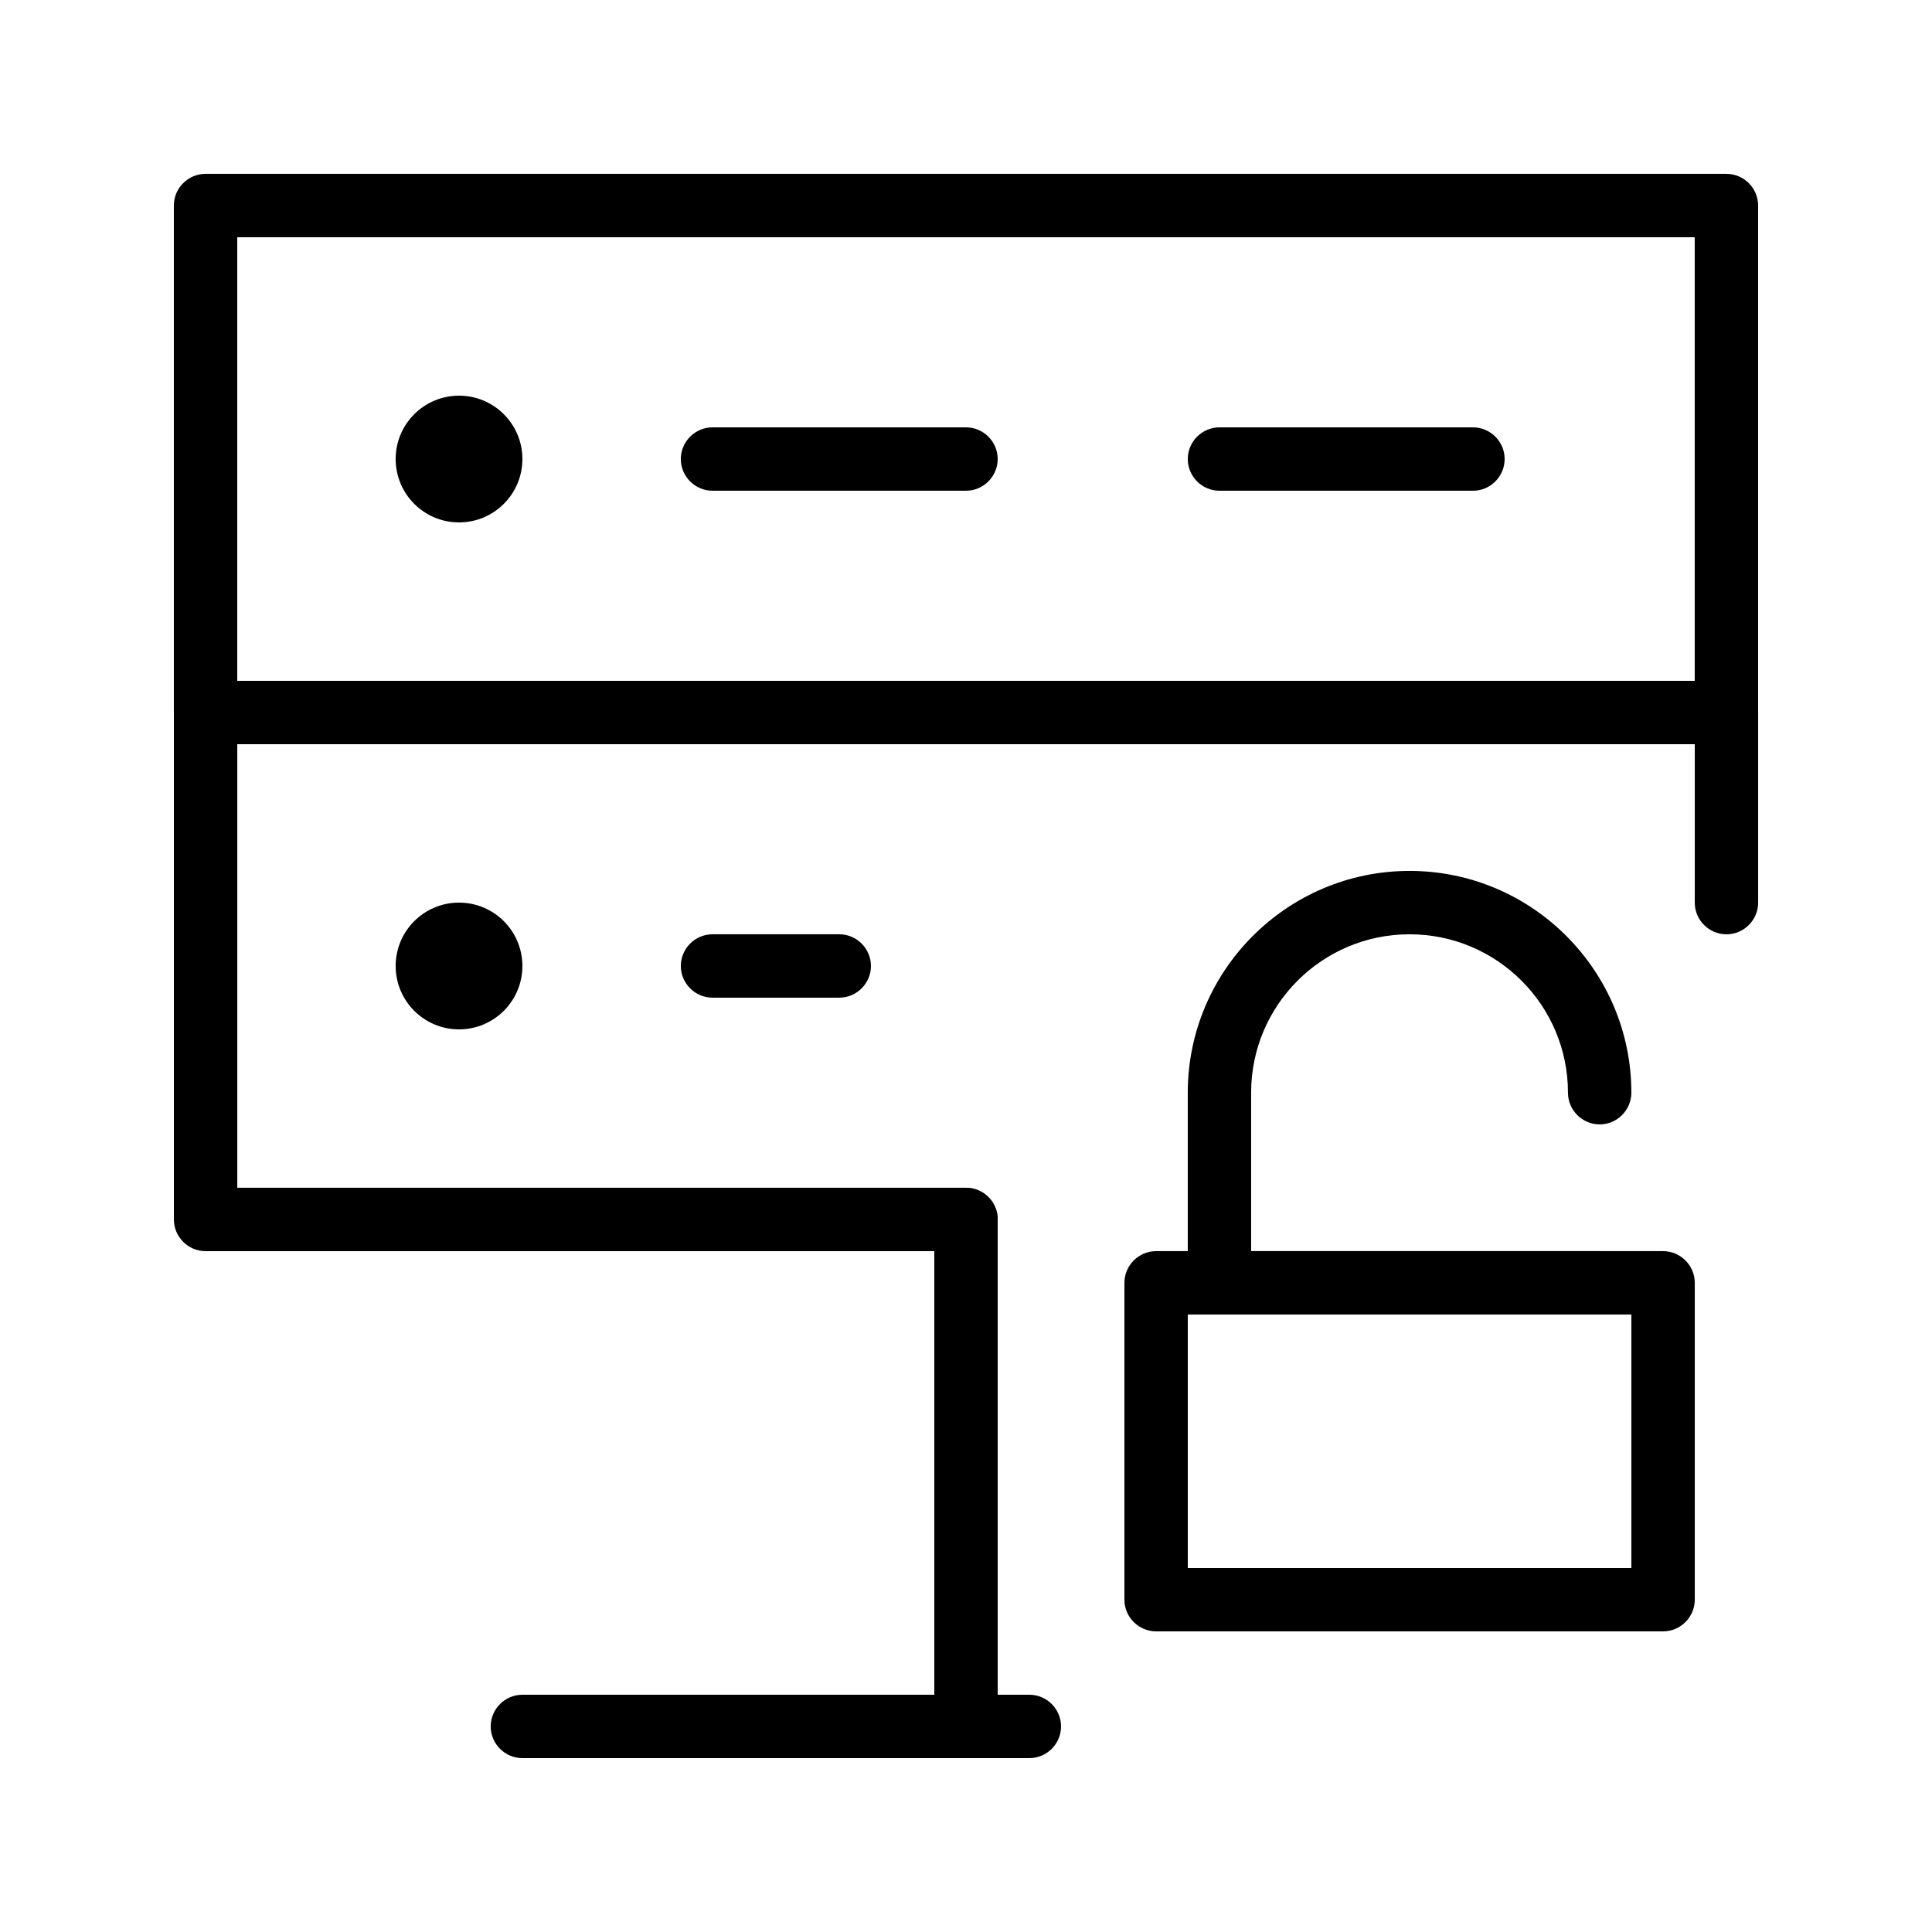 <?xml version="1.0" encoding="UTF-8"?>
<!-- Uploaded to: SVG Repo, www.svgrepo.com, Generator: SVG Repo Mixer Tools -->
<svg fill="#000000" width="800px" height="800px" version="1.1" viewBox="144 144 512 512" xmlns="http://www.w3.org/2000/svg">
 <g>
  <path d="m601.52 341.22h-403.05c-4.617 0-8.398-3.777-8.398-8.398v-134.35c0-4.617 3.777-8.398 8.398-8.398h403.05c4.617 0 8.398 3.777 8.398 8.398v134.35c-0.004 4.617-3.781 8.398-8.398 8.398zm-394.65-16.797h386.25v-117.55h-386.25z"/>
  <path d="m400 475.57h-201.52c-4.617 0-8.398-3.777-8.398-8.398v-134.35c0-4.617 3.777-8.398 8.398-8.398h403.05c4.617 0 8.398 3.777 8.398 8.398v50.383c0 4.617-3.777 8.398-8.398 8.398-4.617 0-8.398-3.777-8.398-8.398v-41.984h-386.25v117.55h193.13c4.617 0 8.398 3.777 8.398 8.398-0.004 4.617-3.781 8.395-8.398 8.395z"/>
  <path d="m400 609.92c-4.617 0-8.398-3.777-8.398-8.398v-134.35c0-4.617 3.777-8.398 8.398-8.398 4.617 0 8.398 3.777 8.398 8.398v134.35c-0.004 4.621-3.781 8.398-8.398 8.398z"/>
  <path d="m416.79 609.92h-134.35c-4.617 0-8.398-3.777-8.398-8.398 0-4.617 3.777-8.398 8.398-8.398h134.35c4.617 0 8.398 3.777 8.398 8.398 0 4.621-3.777 8.398-8.395 8.398z"/>
  <path d="m400 274.05h-67.176c-4.617 0-8.398-3.777-8.398-8.398 0-4.617 3.777-8.398 8.398-8.398h67.176c4.617 0 8.398 3.777 8.398 8.398-0.004 4.617-3.781 8.398-8.398 8.398z"/>
  <path d="m534.35 274.05h-67.176c-4.617 0-8.398-3.777-8.398-8.398 0-4.617 3.777-8.398 8.398-8.398h67.176c4.617 0 8.398 3.777 8.398 8.398 0 4.617-3.781 8.398-8.398 8.398z"/>
  <path d="m282.44 265.65c0 9.277-7.516 16.793-16.793 16.793-9.273 0-16.793-7.516-16.793-16.793 0-9.273 7.519-16.793 16.793-16.793 9.277 0 16.793 7.519 16.793 16.793"/>
  <path d="m366.41 408.39h-33.586c-4.617 0-8.398-3.777-8.398-8.398 0-4.617 3.777-8.398 8.398-8.398h33.586c4.617 0 8.398 3.777 8.398 8.398s-3.777 8.398-8.398 8.398z"/>
  <path d="m282.44 400c0 9.273-7.516 16.793-16.793 16.793-9.273 0-16.793-7.519-16.793-16.793 0-9.277 7.519-16.797 16.793-16.797 9.277 0 16.793 7.519 16.793 16.797"/>
  <path d="m584.73 576.33h-134.35c-4.617 0-8.398-3.777-8.398-8.398l0.004-83.969c0-4.617 3.777-8.398 8.398-8.398h134.35c4.617 0 8.398 3.777 8.398 8.398v83.969c-0.004 4.621-3.781 8.398-8.398 8.398zm-125.95-16.793h117.55v-67.176h-117.55z"/>
  <path d="m567.93 492.36h-100.76c-4.617 0-8.398-3.777-8.398-8.398v-50.383c0-32.41 26.367-58.777 58.777-58.777 32.41 0 58.777 26.367 58.777 58.777 0 4.617-3.777 8.398-8.398 8.398-4.617 0-8.398-3.777-8.398-8.398 0-23.176-18.809-41.984-41.984-41.984s-41.984 18.809-41.984 41.984v41.984h92.363c4.617 0 8.398 3.777 8.398 8.398 0.008 4.621-3.769 8.398-8.391 8.398z"/>
 </g>
</svg>